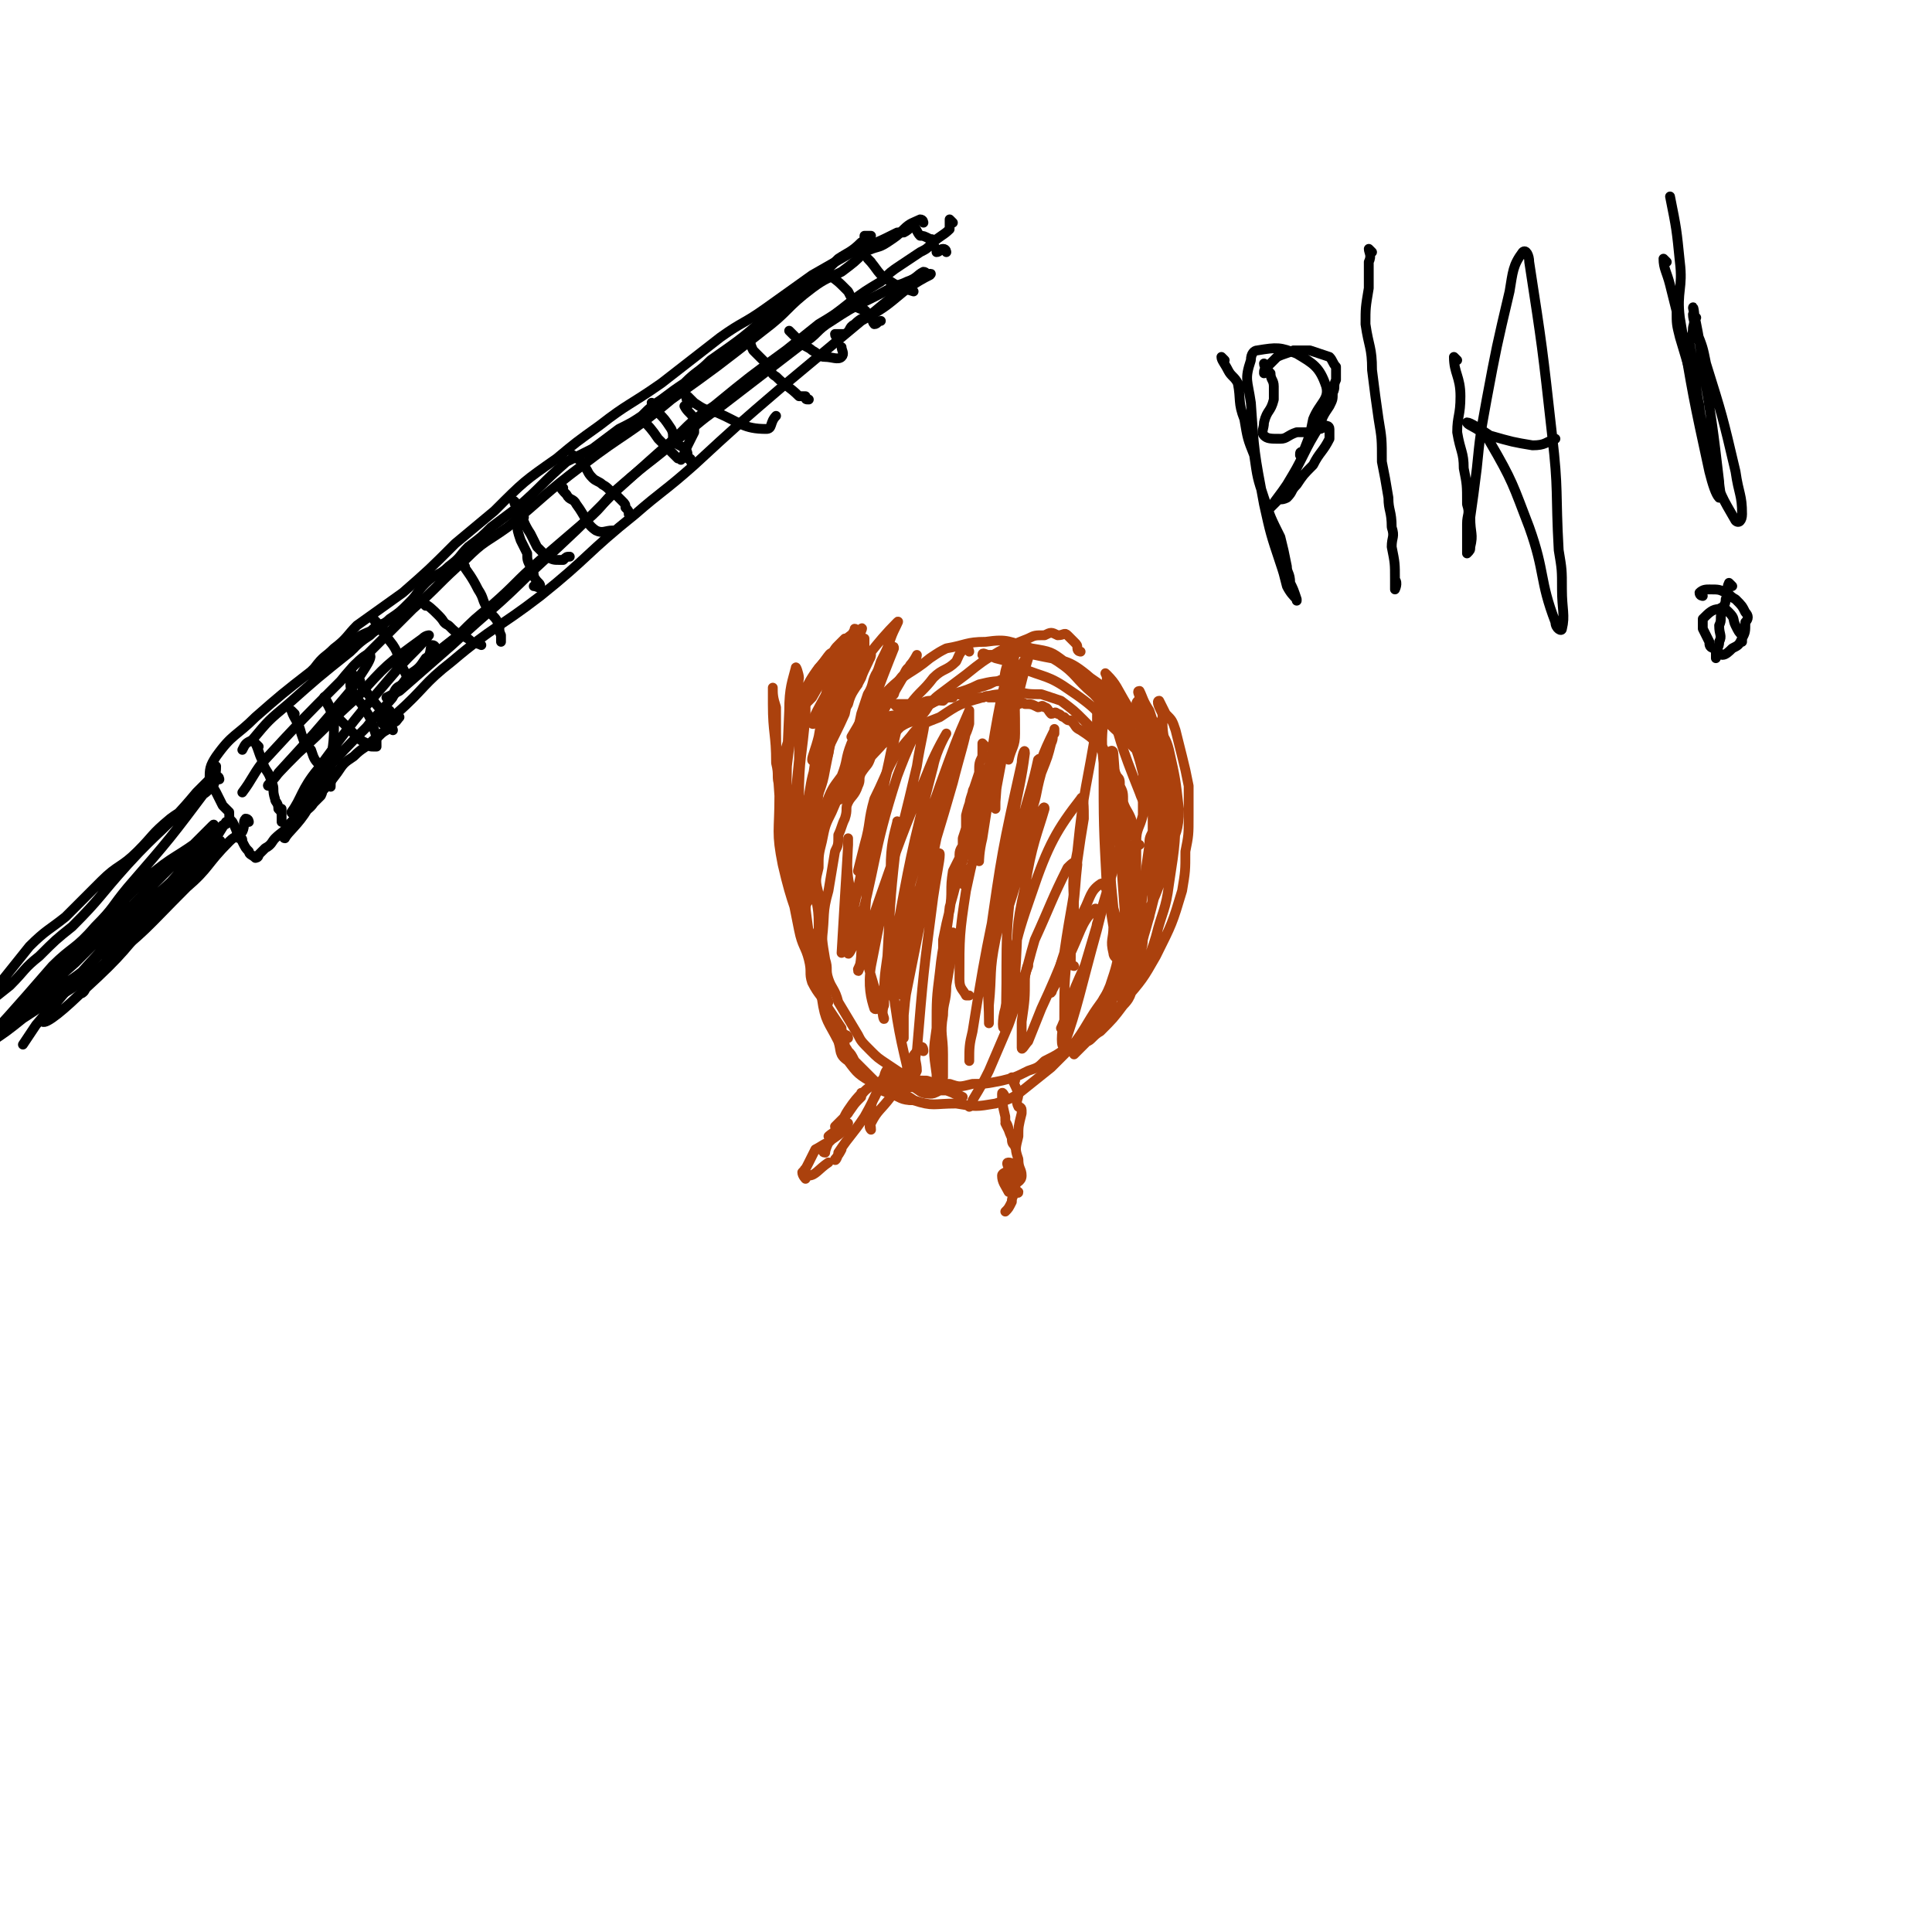 <svg viewBox='0 0 590 590' version='1.1' xmlns='http://www.w3.org/2000/svg' xmlns:xlink='http://www.w3.org/1999/xlink'><g fill='none' stroke='#AB410D' stroke-width='3' stroke-linecap='round' stroke-linejoin='round'><path d='M265,224c0,0 -1,-1 -1,-1 1,0 2,0 4,0 2,-1 1,-2 3,-4 2,-1 2,0 4,-1 2,-1 2,-1 4,-2 3,0 3,0 5,-1 2,-1 2,-1 5,-2 '/><path d='M274,216c0,0 -1,-1 -1,-1 1,0 2,0 5,0 1,0 1,0 3,0 2,-1 2,-1 4,-1 1,-1 1,0 3,0 1,-1 1,-1 3,-1 0,-1 0,-1 1,-1 2,0 2,1 4,1 2,0 2,0 4,0 1,0 1,-1 2,0 2,0 2,0 3,0 1,1 1,1 2,1 0,0 0,0 1,0 2,0 1,0 3,1 1,0 1,-1 2,0 2,0 2,0 4,1 1,0 1,-1 2,0 1,0 1,1 2,2 1,0 1,-1 2,0 1,0 1,1 2,1 1,1 1,1 2,1 2,2 1,2 3,3 3,2 3,2 5,4 2,3 2,3 4,6 1,2 1,2 2,4 1,1 1,1 1,3 1,2 1,2 1,5 1,3 2,3 3,7 0,2 0,2 1,5 0,4 0,4 0,8 0,3 0,3 0,6 0,4 0,4 0,8 -1,5 -1,5 -2,10 -1,3 -1,3 -2,6 0,3 -1,3 -2,6 -1,4 -1,4 -3,8 -2,3 -2,3 -5,5 -2,3 -2,3 -6,5 -4,3 -4,3 -8,5 -2,2 -2,2 -5,3 -4,2 -4,2 -8,3 -5,1 -5,1 -9,1 -4,1 -4,1 -7,0 -4,0 -4,0 -7,-1 -3,0 -3,0 -6,-1 -3,-2 -3,-2 -6,-4 -3,-2 -3,-2 -5,-4 -3,-3 -3,-3 -4,-5 -3,-5 -3,-5 -6,-10 -1,-4 -2,-4 -3,-7 -1,-3 0,-3 -1,-6 -1,-6 -1,-6 -1,-12 -1,-4 -1,-4 -1,-8 -1,-4 -1,-4 0,-8 0,-4 0,-4 1,-8 1,-5 1,-5 3,-9 3,-7 3,-7 6,-14 2,-3 3,-3 6,-6 2,-2 2,-2 4,-4 '/><path d='M277,218c0,0 -1,-1 -1,-1 0,1 0,2 0,3 -1,1 -2,1 -3,2 -1,1 -1,1 -3,2 -1,1 -1,1 -1,3 -2,2 -1,2 -3,4 -1,3 -1,2 -3,5 -1,2 0,2 -1,4 -1,3 -2,3 -3,5 -1,2 0,2 -1,5 -1,2 -1,3 -2,5 0,3 0,3 -1,5 -1,6 -1,6 -2,12 -2,7 -1,7 -2,15 -1,3 -1,3 -1,5 0,7 0,7 1,13 1,7 2,7 5,13 1,3 0,4 3,6 3,4 3,4 8,7 2,2 2,2 5,3 3,1 3,2 7,2 6,2 6,1 13,1 6,1 6,1 12,0 3,-1 4,-1 7,-3 5,-4 5,-4 10,-8 3,-3 3,-3 6,-6 3,-4 3,-4 6,-9 3,-5 4,-5 6,-10 2,-6 2,-6 3,-12 2,-5 2,-5 2,-10 1,-8 1,-8 1,-17 -1,-5 -1,-5 -2,-10 -1,-7 0,-7 -2,-15 -2,-5 -2,-5 -5,-10 -2,-4 -2,-4 -5,-7 -3,-3 -3,-3 -7,-6 -3,-1 -3,-1 -6,-2 -4,0 -4,0 -8,-1 -1,0 -1,0 -2,1 -4,0 -4,0 -8,1 -7,2 -7,2 -13,6 -5,2 -6,2 -9,6 -7,8 -6,9 -11,19 -2,7 -1,7 -3,14 -1,4 -1,4 -2,8 '/><path d='M301,228c0,0 -1,-1 -1,-1 0,1 0,2 0,4 -1,2 -1,2 -1,5 -1,3 -1,3 -2,6 -1,3 -1,3 -1,7 -1,4 -1,4 -2,7 0,3 0,3 0,5 -1,3 0,3 0,5 0,1 0,1 0,3 0,0 0,1 0,1 0,-1 0,-2 0,-4 0,-2 -1,-2 0,-5 0,-2 1,-4 1,-3 -1,2 -2,4 -4,8 -1,6 0,6 -1,12 -1,4 -1,4 -2,9 0,3 0,3 0,5 0,2 0,2 0,3 0,1 -1,3 0,2 0,0 0,-1 1,-3 1,-3 1,-3 2,-7 0,-1 0,-3 0,-2 0,0 0,2 0,5 -1,5 -1,5 -2,11 0,5 -1,5 -1,9 -1,6 0,6 0,12 0,2 0,2 0,4 0,1 0,1 0,3 -1,1 -1,3 -1,3 -1,0 -1,-2 -1,-4 -1,-7 -1,-7 0,-14 0,-9 0,-9 1,-17 1,-10 2,-10 3,-20 2,-7 2,-7 3,-13 1,-6 1,-6 2,-11 1,-6 1,-6 2,-11 0,-1 1,-2 1,-2 -1,3 -2,5 -3,9 0,4 0,4 0,7 -1,3 -2,3 -2,5 0,1 0,2 1,2 0,-1 1,-2 1,-3 5,-16 4,-16 9,-33 2,-8 3,-14 5,-15 1,-1 1,6 1,12 0,4 -1,4 -2,8 '/><path d='M311,261c0,0 -1,0 -1,-1 1,-5 3,-5 4,-10 3,-7 2,-7 4,-14 2,-5 2,-5 3,-9 1,-2 0,-2 1,-3 0,-1 0,-2 0,-1 -4,8 -4,9 -7,19 -5,13 -5,13 -8,27 -1,6 -1,10 -1,13 0,1 1,-3 2,-5 4,-12 3,-12 7,-24 2,-3 4,-8 4,-6 -2,7 -4,11 -6,24 -3,13 -2,13 -3,27 -1,5 -1,11 0,9 2,-3 3,-10 6,-20 5,-11 5,-12 10,-22 1,-1 3,-3 3,-1 -1,11 -2,13 -4,27 -1,3 -1,3 -2,7 -1,2 -2,6 -2,5 1,-2 3,-5 5,-10 4,-8 4,-11 8,-15 1,-2 2,2 1,4 -2,12 -4,12 -8,23 -1,5 -3,9 -3,9 0,1 2,-4 4,-8 8,-27 8,-27 16,-54 0,0 0,0 0,0 -5,16 -5,16 -9,32 -5,18 -6,24 -10,35 -1,2 -1,-4 0,-7 0,-11 0,-11 1,-22 2,-14 2,-14 3,-27 1,-7 1,-7 2,-13 0,-3 0,-8 -1,-6 -7,9 -10,14 -15,29 -6,17 -5,17 -8,35 -1,3 -1,8 0,5 1,-20 -1,-25 3,-50 2,-16 4,-17 7,-31 1,-1 0,1 0,2 -6,26 -7,26 -13,53 -2,10 -1,10 -2,20 0,3 0,7 0,5 0,-8 -1,-12 0,-24 4,-28 4,-28 10,-55 0,-2 1,-5 1,-3 -1,8 -2,11 -4,22 -6,31 -7,31 -12,63 -1,4 -1,5 -1,9 0,0 0,0 0,0 '/><path d='M276,304c0,0 -1,0 -1,-1 0,-2 1,-2 2,-5 2,-12 1,-13 4,-25 3,-16 4,-16 8,-32 2,-6 2,-6 4,-12 1,-4 2,-4 3,-8 0,-2 0,-5 0,-4 -4,9 -5,12 -9,23 -3,9 -4,9 -6,18 -3,10 -3,10 -5,19 -1,10 -1,10 -2,20 -1,2 -1,5 0,3 2,-11 1,-15 4,-30 6,-20 7,-19 14,-38 1,-5 3,-10 3,-9 0,2 -2,8 -4,16 -8,28 -9,28 -17,56 -1,5 -1,11 -1,10 -1,-2 -1,-8 0,-16 5,-27 5,-28 12,-55 1,-5 4,-10 4,-10 0,0 -3,5 -5,10 -9,22 -9,22 -17,45 -3,9 -3,13 -5,17 0,2 1,-2 1,-5 2,-18 1,-18 4,-36 3,-17 6,-28 7,-33 0,-3 -2,9 -4,17 -5,18 -5,18 -9,37 -2,7 -2,11 -2,15 0,1 1,-1 2,-3 7,-25 5,-26 13,-51 3,-8 6,-15 8,-16 1,-1 -1,6 -2,13 -7,30 -8,30 -14,61 -1,6 0,10 1,13 1,1 2,-2 3,-5 9,-25 9,-25 16,-50 1,-3 3,-9 2,-6 -3,13 -4,19 -8,39 -2,12 -3,12 -4,24 -1,3 -1,8 0,7 0,-1 0,-5 0,-10 4,-20 4,-20 8,-40 1,-3 3,-8 3,-6 0,2 -1,6 -2,13 -3,23 -3,23 -5,47 -1,3 0,3 0,6 -1,2 -2,5 -2,3 -3,-13 -4,-16 -6,-34 -1,-15 0,-15 0,-31 0,-7 1,-10 2,-14 0,-1 0,2 0,4 -2,18 -2,18 -3,37 -1,7 -1,7 -1,15 -1,2 0,5 0,4 -5,-16 -6,-19 -10,-38 -2,-8 -1,-10 -1,-17 0,0 0,1 0,2 -1,16 -1,16 -2,33 '/><path d='M259,317c0,0 0,-1 -1,-1 -1,-1 -1,-1 -1,-2 -2,-3 -2,-3 -4,-6 -2,-4 -3,-4 -5,-8 -1,-3 0,-3 -1,-7 -1,-4 -2,-4 -3,-9 -1,-5 -1,-5 -2,-10 -1,-4 -1,-4 -2,-8 0,-4 0,-4 0,-8 -1,-5 -1,-5 -1,-9 -1,-4 -1,-4 -1,-9 -1,-3 0,-3 -1,-7 0,-9 -1,-9 -1,-18 0,-2 0,-2 0,-4 0,-1 0,-1 0,-1 0,2 0,3 1,6 0,13 0,13 1,27 0,11 -1,11 1,21 3,13 4,13 8,26 2,6 3,5 5,11 0,3 1,5 1,5 0,1 -1,-1 -1,-3 -3,-9 -4,-9 -5,-18 -2,-15 -2,-15 -1,-29 0,-10 1,-10 4,-19 3,-10 4,-10 8,-19 1,-5 1,-5 4,-9 1,-4 2,-4 3,-7 1,-1 1,-2 1,-2 -1,3 -2,4 -3,7 -2,4 -3,4 -4,8 -4,7 -5,7 -6,15 -4,13 -3,13 -4,26 -1,7 0,7 0,15 0,5 1,5 1,11 0,3 0,3 0,7 0,0 0,1 0,1 -3,-6 -4,-7 -6,-14 -2,-12 -1,-12 -1,-24 0,-10 0,-10 1,-20 0,-9 1,-9 2,-17 0,-2 0,-4 0,-3 0,0 0,3 0,6 -1,13 -2,13 -2,26 -1,10 0,10 0,20 0,2 0,4 0,3 -1,-1 -3,-3 -3,-6 -1,-22 -1,-22 0,-44 0,-7 1,-9 2,-13 0,-1 1,2 1,3 -2,15 -3,20 -4,30 -1,2 -1,-3 -1,-5 2,-7 2,-7 5,-14 3,-6 3,-6 6,-12 2,-3 2,-3 4,-6 1,-2 1,-2 2,-3 1,-1 1,-1 2,-2 1,0 2,0 2,1 -1,6 -1,6 -3,13 -1,4 -1,4 -3,9 -2,5 -2,5 -4,11 -1,2 -2,4 -2,3 0,-1 1,-3 2,-7 2,-12 3,-16 4,-25 0,-2 -2,2 -4,4 -2,3 -1,3 -3,6 -1,1 -1,2 -1,3 -1,2 -1,4 -2,3 -1,0 -1,-2 -1,-5 -1,-1 0,-1 0,-3 0,-1 -1,-2 0,-2 0,0 0,1 1,3 '/><path d='M348,258c0,0 -1,0 -1,-1 0,-4 1,-4 2,-8 0,-4 0,-4 0,-9 0,-3 0,-3 1,-7 0,-2 0,-2 0,-5 0,-2 0,-2 0,-5 -1,-2 -1,-2 -1,-4 -1,-2 -1,-2 -2,-4 0,-1 1,-1 1,-2 0,-1 -1,-2 0,-2 1,2 1,3 3,6 1,3 1,3 2,6 1,3 1,3 2,6 2,8 3,8 4,15 0,13 0,13 -2,26 -1,8 -2,8 -4,16 -2,7 -3,7 -6,13 -2,4 -1,5 -4,8 -3,4 -3,4 -7,8 -2,1 -3,3 -4,3 0,-1 1,-4 2,-7 2,-3 2,-3 3,-6 2,-3 2,-3 4,-7 4,-7 5,-7 8,-16 5,-11 5,-11 8,-22 2,-6 3,-6 3,-13 -1,-9 -1,-9 -3,-18 -1,-4 -2,-4 -3,-7 0,-1 -1,-2 -1,-1 0,3 1,4 1,8 1,4 1,4 2,8 0,10 0,10 0,20 -1,5 -1,5 -2,11 -4,16 -4,16 -9,31 -1,3 -3,7 -3,5 1,-6 2,-11 4,-22 1,-5 2,-5 3,-10 1,-7 1,-7 2,-14 0,-2 0,-2 1,-4 0,-3 0,-3 0,-6 -2,-13 -2,-13 -4,-27 0,-4 -1,-6 0,-7 0,-1 1,2 1,4 1,3 1,3 2,6 1,4 1,4 1,9 1,5 1,5 2,10 0,6 0,6 0,11 -1,8 -1,8 -2,16 0,5 0,5 -1,10 -1,3 -1,3 -2,7 0,3 -1,3 -1,5 -1,1 0,1 -1,2 -1,1 -2,2 -2,1 0,-3 1,-5 2,-10 2,-6 1,-6 2,-12 1,-5 1,-5 2,-10 2,-5 3,-5 3,-11 1,-4 0,-4 1,-9 0,-4 1,-4 1,-8 0,-3 0,-3 0,-7 -1,-5 -1,-5 -1,-10 -1,-2 -2,-4 -1,-4 0,0 1,2 2,4 2,2 2,2 3,5 1,4 1,4 2,8 1,4 1,4 2,9 0,4 0,4 0,9 0,6 0,6 -1,11 0,6 0,6 -1,12 -3,10 -3,10 -8,20 -4,7 -4,7 -10,14 -5,6 -5,6 -11,12 -2,2 -2,2 -4,4 '/><path d='M269,206c0,0 -1,-1 -1,-1 -2,3 -1,4 -3,7 -1,3 -1,3 -2,6 -1,5 -1,5 -3,9 -2,5 -1,5 -3,10 -3,4 -3,4 -5,9 -2,4 -1,4 -2,9 -1,4 -1,4 -2,9 0,3 -1,3 -1,6 0,3 0,3 0,5 -1,1 -1,2 -1,3 0,1 -1,1 -1,2 0,0 1,2 1,1 0,-1 0,-3 0,-6 0,-6 0,-6 0,-13 1,-8 2,-8 3,-16 1,-5 2,-5 3,-11 1,-5 1,-5 2,-10 1,-5 2,-5 3,-9 1,-4 1,-4 2,-8 1,-2 1,-2 1,-5 1,-1 1,-1 2,-3 1,-2 0,-2 1,-3 0,-1 1,-2 1,-2 0,1 0,2 0,3 -2,6 -3,6 -5,11 -3,6 -3,6 -6,12 -2,5 -2,5 -3,10 -2,6 -2,6 -3,12 -1,3 0,3 0,6 0,2 -1,2 -1,5 0,2 0,2 0,5 0,1 -1,2 -1,1 1,-9 1,-11 3,-21 2,-15 3,-15 7,-29 1,-3 1,-3 2,-6 1,-2 2,-4 2,-4 0,0 -1,1 -1,3 '/><path d='M264,226c0,0 -1,-1 -1,-1 1,-1 2,-1 4,-2 4,-1 4,-1 7,-3 3,-2 3,-2 6,-3 4,-2 4,-3 9,-4 3,-2 3,-1 6,-2 4,-1 4,-1 7,-2 2,-1 2,-1 3,-1 1,-1 2,0 2,0 -3,0 -4,0 -8,1 -6,3 -7,2 -13,5 -9,5 -9,5 -18,10 -4,3 -4,3 -7,7 0,0 0,0 0,0 '/><path d='M258,319c0,0 -1,-1 -1,-1 0,1 1,1 2,3 1,1 1,1 2,3 3,3 3,3 6,6 4,3 4,3 9,5 1,1 3,1 3,1 -1,-1 -2,-1 -4,-3 -2,-1 -5,-2 -4,-2 0,-1 2,0 4,0 2,1 2,1 4,1 2,1 2,2 5,2 1,0 1,0 3,-1 2,0 2,0 3,0 2,1 4,2 4,2 -1,0 -2,-1 -5,-2 -3,0 -3,0 -6,0 -1,-1 -2,0 -3,-1 -2,0 -2,0 -3,-1 -1,0 -1,1 -1,0 -1,0 -1,0 -2,-1 0,0 -1,-1 -2,-1 -2,1 -3,1 -5,2 -3,2 -3,2 -5,5 -2,2 -2,3 -4,5 -2,2 -3,4 -3,3 0,0 2,-2 4,-4 1,-2 1,-2 3,-4 0,0 0,0 1,-1 0,0 0,-2 0,-1 -1,1 -2,2 -4,5 -2,3 -1,3 -3,6 -2,1 -3,2 -3,2 0,0 2,-1 4,-3 1,0 2,-1 2,-1 -1,2 -2,3 -5,5 -1,1 -1,1 -2,2 -1,1 -1,2 0,2 0,-1 1,-3 1,-3 -1,0 -2,1 -4,2 -1,2 -1,2 -2,4 -1,2 -1,2 -2,3 0,1 1,2 1,2 0,0 -1,-3 0,-3 0,0 0,3 1,2 2,0 3,-2 6,-4 '/><path d='M310,330c0,0 -1,-1 -1,-1 0,1 1,2 2,5 0,2 -1,2 0,4 0,0 1,0 1,1 0,1 0,1 0,1 -1,4 -1,4 -1,7 -1,4 -1,4 0,7 0,3 1,3 1,5 0,2 -2,2 -2,3 0,1 1,3 1,2 -1,0 -2,-1 -2,-3 -1,-1 0,-1 0,-2 0,-1 -1,-2 0,-2 0,0 0,1 1,2 0,2 0,2 0,3 -1,1 -1,2 -2,2 -1,-2 -2,-3 -2,-5 0,-1 2,-1 2,-2 0,-1 -1,-2 0,-2 0,0 2,0 2,2 1,3 0,3 0,7 -1,2 -1,2 -1,3 -1,2 -1,2 -2,3 '/><path d='M307,335c0,0 -1,-2 -1,-1 0,2 0,3 1,7 0,2 0,2 1,4 1,2 1,2 1,3 1,1 1,3 1,2 0,-1 -1,-2 -2,-5 0,-1 -1,-3 -1,-2 0,0 1,2 2,4 0,2 0,2 1,3 '/><path d='M282,321c0,0 0,-2 -1,-1 -3,3 -3,4 -5,9 -2,3 -2,3 -4,6 -3,4 -4,4 -6,8 -1,1 0,2 0,2 0,-2 -1,-3 0,-6 0,-3 1,-3 2,-6 1,-2 1,-2 2,-4 0,-1 1,-3 1,-2 -3,5 -3,7 -7,14 -4,6 -4,5 -8,11 0,1 -1,3 -1,2 0,0 1,-1 2,-3 '/><path d='M296,199c0,0 0,-1 -1,-1 -2,1 -2,2 -3,4 -3,3 -4,2 -7,5 -3,4 -4,4 -7,8 -3,4 -2,5 -6,9 -3,4 -3,4 -7,8 -2,3 -2,3 -4,5 -2,3 -1,3 -3,5 0,1 -2,3 -2,2 3,-5 4,-6 7,-13 2,-4 2,-4 3,-8 2,-3 2,-3 4,-6 1,-3 1,-3 3,-5 1,-3 1,-4 3,-6 1,-2 1,-2 3,-3 1,-2 1,-3 1,-3 0,0 -1,2 -2,3 -7,12 -7,12 -14,24 -3,4 -3,5 -5,8 0,0 0,-1 0,-2 3,-7 3,-7 6,-14 4,-11 6,-16 8,-21 0,-2 -1,3 -3,7 -2,5 -2,5 -5,9 -2,6 -2,6 -5,11 0,0 1,1 1,0 4,-11 4,-11 8,-23 2,-4 2,-4 3,-7 1,-3 3,-6 2,-5 -7,7 -9,11 -18,21 -4,5 -7,11 -8,10 0,-2 4,-8 8,-16 1,-4 2,-4 4,-7 2,-3 4,-7 3,-6 -4,2 -7,5 -13,12 -4,5 -6,11 -6,12 1,0 4,-4 7,-9 4,-5 4,-5 7,-10 2,-2 4,-5 3,-5 0,1 -2,3 -4,7 -5,7 -5,7 -9,14 -1,1 -1,1 -2,2 '/><path d='M353,240c0,0 -1,0 -1,-1 -1,-1 -1,-1 -2,-2 -1,-3 -1,-3 -2,-6 -1,-3 -1,-3 -3,-6 -1,-2 -1,-2 -2,-5 -1,-3 -1,-3 -2,-5 0,-1 0,-1 -1,-2 0,-1 -1,-2 -1,-2 2,3 3,4 4,7 3,5 2,5 4,9 2,4 2,4 4,8 1,2 2,2 3,5 0,2 0,2 1,4 0,1 0,1 0,2 0,0 0,1 0,1 -1,1 -2,1 -3,1 -2,-2 -3,-3 -4,-6 -6,-15 -6,-16 -10,-31 -1,-2 0,-2 0,-4 0,-1 -1,-2 0,-1 3,3 3,4 6,9 5,8 5,8 9,17 1,2 1,3 2,6 '/><path d='M330,199c0,0 -1,0 -1,-1 0,-1 0,-1 -1,-2 -1,-1 -1,-1 -2,-2 -1,-1 -1,0 -3,0 -2,-1 -2,-1 -4,0 -3,0 -3,0 -5,1 -5,2 -5,2 -9,4 -5,3 -5,3 -10,7 -4,3 -4,3 -8,6 -4,3 -3,4 -6,7 -3,2 -3,1 -6,3 -2,2 -2,2 -4,4 -1,1 -1,1 -3,2 -2,1 -2,1 -4,2 -1,1 -1,1 -1,1 0,-2 0,-3 1,-6 1,-2 1,-2 2,-4 3,-5 2,-6 5,-10 6,-6 7,-5 13,-10 3,-2 3,-2 5,-3 6,-1 6,-2 12,-2 7,-1 7,0 14,2 6,1 6,1 10,4 6,3 6,3 11,8 3,3 3,3 6,7 3,6 2,6 5,12 1,3 1,3 2,7 1,4 1,4 2,8 0,0 1,2 1,1 -1,-3 -1,-5 -2,-9 -1,-3 -1,-3 -2,-6 -3,-6 -2,-6 -5,-11 -4,-7 -4,-8 -10,-12 -7,-6 -8,-5 -17,-7 -7,-2 -7,0 -14,0 -1,0 -2,-1 -2,0 0,0 2,0 4,1 4,1 4,1 8,3 7,3 8,2 15,7 9,6 8,7 16,14 4,4 4,4 8,8 1,1 1,3 1,2 0,-1 0,-3 -2,-5 -7,-9 -8,-9 -16,-18 -6,-5 -5,-6 -11,-10 -5,-3 -6,-4 -11,-4 -3,0 -3,1 -4,4 -2,5 -1,6 -1,11 0,1 -1,3 0,2 0,0 0,-1 1,-3 0,-4 0,-5 0,-7 0,-1 0,0 0,1 -1,5 -1,5 -1,10 -1,5 -2,5 -1,9 0,1 1,2 1,1 2,-3 1,-5 3,-10 2,-8 3,-12 4,-15 0,-2 -2,2 -3,4 -3,16 -3,16 -6,32 -1,5 -1,6 -1,10 0,0 0,-1 0,-2 1,-14 1,-14 3,-29 1,-8 3,-16 3,-17 -1,-1 -2,6 -4,13 -4,20 -3,20 -7,41 0,5 -1,9 0,10 0,0 0,-3 1,-7 2,-13 2,-13 5,-27 1,-5 3,-12 3,-11 -1,2 -2,9 -4,17 -4,18 -5,18 -9,37 -2,13 -2,14 -2,27 0,3 1,3 2,5 0,0 0,0 1,0 '/><path d='M328,295c0,0 -1,0 -1,-1 0,-7 0,-7 1,-14 0,-10 -1,-10 1,-20 2,-20 3,-20 6,-39 0,-4 0,-5 1,-7 0,-1 1,1 1,2 0,8 -1,8 0,17 0,19 0,19 1,38 1,6 1,6 2,12 0,4 -1,4 0,8 0,1 1,2 1,1 0,-6 -1,-7 -1,-15 -1,-10 -1,-10 -1,-21 -1,-13 -1,-13 0,-26 0,-1 1,-1 1,0 1,13 1,14 2,28 1,14 1,14 2,28 0,4 0,5 1,8 0,1 -1,0 -1,0 -3,-10 -2,-11 -5,-20 -1,-2 -2,-5 -3,-4 -3,2 -3,4 -5,8 -7,15 -6,15 -13,30 -2,5 -2,5 -4,10 -1,1 -2,3 -2,2 0,-2 0,-4 0,-8 1,-7 1,-7 1,-13 0,-2 1,-5 1,-4 -3,7 -3,10 -6,18 -3,7 -3,7 -6,14 -2,4 -2,4 -5,9 0,1 0,1 -1,2 '/></g>
<g fill='none' stroke='#000000' stroke-width='3' stroke-linecap='round' stroke-linejoin='round'><path d='M256,103c0,0 -1,0 -1,-1 1,0 2,0 3,0 2,-1 1,-2 3,-3 2,-2 3,-2 5,-3 6,-5 6,-5 13,-10 1,-1 1,0 3,-1 1,-1 3,-2 2,-1 -2,1 -4,2 -8,5 -6,5 -6,5 -13,9 -12,10 -12,10 -24,20 -14,12 -14,12 -27,24 -9,8 -10,8 -18,15 -15,12 -14,13 -29,25 -13,10 -14,9 -27,20 -9,7 -8,8 -17,16 -2,2 -3,3 -4,3 -1,0 0,-1 1,-2 0,-1 0,-1 1,-2 '/><path d='M289,77c0,0 0,-1 -1,-1 -1,0 -1,1 -2,1 0,-1 0,-1 -1,-2 0,-2 0,-2 -1,-2 -2,-1 -2,-1 -3,-1 -1,-1 -1,-2 -2,-3 -1,0 -1,1 -3,2 -1,0 -1,0 -2,0 -6,3 -6,3 -12,5 -7,4 -7,4 -14,8 -7,5 -7,5 -14,10 -7,5 -7,4 -14,9 -9,7 -9,7 -18,14 -10,7 -10,6 -19,13 -7,5 -7,5 -13,10 -10,7 -10,7 -19,16 -6,5 -6,5 -12,10 -8,8 -8,8 -16,15 -7,5 -7,5 -14,10 -3,3 -3,4 -7,7 -3,3 -3,2 -6,6 -1,1 -1,1 -1,2 '/><path d='M108,198c0,0 -1,0 -1,-1 1,-1 2,-1 3,-1 2,-2 2,-2 4,-4 3,-2 3,-1 5,-3 3,-2 3,-2 6,-5 3,-3 2,-3 5,-6 3,-3 4,-2 7,-5 4,-3 3,-3 6,-6 4,-3 4,-3 7,-6 4,-3 4,-3 8,-6 8,-7 7,-7 15,-14 4,-2 4,-2 8,-4 4,-3 4,-3 8,-6 4,-2 4,-2 7,-4 3,-3 3,-3 6,-5 4,-3 4,-3 7,-5 4,-4 4,-3 8,-7 10,-7 10,-7 19,-15 3,-1 3,-1 5,-3 3,-2 3,-2 5,-4 5,-4 5,-4 10,-9 3,-2 4,-2 7,-5 1,0 1,-1 1,-2 1,0 1,0 2,0 '/><path d='M282,68c0,0 0,-1 -1,-1 -2,1 -3,1 -5,3 -2,2 -2,2 -5,4 -3,2 -3,1 -7,3 -3,3 -3,3 -7,6 -4,2 -5,2 -9,5 -8,6 -7,7 -15,13 -14,11 -14,11 -28,21 -13,11 -14,10 -27,20 -12,9 -12,10 -23,19 -7,5 -7,4 -13,10 -8,7 -8,8 -16,15 -7,7 -7,7 -14,14 -3,3 -5,3 -5,6 -1,1 1,1 3,2 '/><path d='M291,68c0,0 -1,-1 -1,-1 0,1 0,2 0,3 -2,2 -3,2 -5,4 -2,2 -2,2 -4,3 -3,2 -3,2 -6,4 -3,2 -3,2 -6,5 -5,3 -5,3 -9,6 -5,4 -5,4 -10,7 -5,4 -5,4 -10,8 -11,8 -11,8 -22,17 -6,4 -6,4 -11,9 -9,8 -9,8 -19,17 -12,12 -12,12 -25,24 -12,12 -12,11 -25,23 -8,7 -8,7 -16,14 -2,1 -2,1 -4,2 '/><path d='M283,84c0,0 0,-1 -1,-1 -2,1 -2,2 -5,3 -2,1 -3,1 -5,2 -9,5 -9,4 -18,10 -5,3 -4,4 -9,7 -13,10 -13,10 -26,20 -6,4 -6,5 -12,9 -8,7 -9,7 -17,14 -6,5 -5,6 -11,11 -7,6 -7,6 -14,12 -8,7 -7,7 -15,14 -5,4 -5,4 -10,9 -9,7 -9,7 -17,15 -2,1 -2,1 -3,3 0,1 0,1 -1,2 '/><path d='M130,185c0,0 -1,-1 -1,-1 2,1 3,2 5,4 2,2 1,2 3,3 2,2 2,2 4,3 2,1 2,1 3,2 1,1 1,0 3,1 '/><path d='M160,158c0,0 -1,-1 -1,-1 1,2 1,3 3,6 1,2 1,2 2,4 2,2 2,2 3,3 2,1 2,1 4,1 1,0 1,0 1,0 1,-1 1,-1 2,-1 '/><path d='M172,149c0,0 -1,-1 -1,-1 0,1 1,2 2,3 1,2 2,1 3,3 3,4 3,6 6,8 2,1 3,0 5,0 '/><path d='M197,129c0,0 -1,-1 -1,-1 2,2 3,3 5,6 2,2 2,2 4,4 1,1 1,1 2,2 1,0 1,1 1,0 1,-1 1,-2 2,-4 1,-2 1,-2 2,-4 0,-2 0,-2 0,-4 -1,-2 -2,-2 -3,-4 0,0 1,0 1,0 0,-2 -1,-3 0,-3 0,0 1,1 2,2 3,2 3,2 7,3 7,3 8,5 15,5 2,0 1,-2 3,-4 '/><path d='M242,102c0,0 -1,-1 -1,-1 1,1 2,2 4,4 1,1 2,1 3,2 2,1 2,2 4,2 2,0 4,1 5,0 1,-1 0,-2 0,-3 '/><path d='M266,80c0,0 -1,-1 -1,-1 3,3 3,5 7,7 3,2 4,2 7,3 '/><path d='M254,84c0,0 -1,-1 -1,-1 1,2 2,2 4,4 1,1 1,1 2,2 1,2 1,2 3,4 0,0 0,0 0,1 2,1 2,0 3,2 2,1 1,2 2,3 1,0 1,-1 2,-1 '/><path d='M230,103c0,0 -1,-1 -1,-1 0,2 0,3 1,5 2,2 2,2 4,4 2,2 1,3 3,4 3,3 4,3 7,6 1,0 1,0 2,0 0,1 0,1 1,1 '/><path d='M200,124c0,0 -1,-1 -1,-1 0,1 1,2 2,3 2,2 2,2 4,5 1,2 0,2 1,4 1,1 2,1 3,2 1,1 1,1 1,3 1,0 1,0 1,1 '/><path d='M176,140c0,0 -1,-1 -1,-1 1,1 2,1 3,3 2,2 1,2 3,4 1,1 2,1 3,2 2,1 2,2 4,3 1,1 1,1 2,2 1,1 1,1 1,2 1,1 1,1 1,2 '/><path d='M158,154c0,0 -1,-1 -1,-1 0,1 1,2 1,3 0,2 -1,2 0,4 0,2 0,2 1,5 1,2 1,2 2,4 0,2 0,2 1,4 1,2 1,2 1,3 1,2 2,2 2,3 0,1 -1,0 -2,0 '/><path d='M142,173c0,0 -1,-1 -1,-1 2,3 3,4 5,8 2,3 1,3 3,6 1,2 2,2 3,4 1,2 0,2 1,4 0,1 0,1 0,2 '/><path d='M115,190c0,0 -1,-1 -1,-1 2,3 3,4 6,8 2,3 1,3 3,7 1,2 1,2 2,4 '/><path d='M120,223c0,0 0,-1 -1,-1 0,0 -1,0 -1,1 -2,1 -2,2 -4,3 -3,3 -3,2 -6,5 -3,2 -3,2 -5,5 -3,4 -3,4 -6,7 -2,4 -2,3 -5,6 -1,2 -1,2 -3,4 -1,1 -3,3 -2,3 1,-2 4,-4 7,-9 2,-2 2,-2 4,-4 1,-2 0,-2 1,-3 1,-1 2,-2 2,-1 -1,0 -3,1 -5,3 -2,2 -2,3 -4,5 -2,3 -2,3 -4,5 -1,2 -2,2 -4,4 -1,1 -1,2 -3,3 -1,1 -1,1 -2,2 0,1 -1,1 -1,1 -1,-1 -2,-1 -2,-2 -1,-1 -1,-1 -2,-3 0,-1 0,-1 -1,-1 -1,-3 -1,-3 -2,-5 -1,-1 -1,-1 -1,-3 -1,-1 -1,-1 -2,-2 -1,-2 -1,-2 -2,-4 -1,-2 -2,-2 -2,-4 0,-3 0,-4 2,-7 5,-7 6,-6 12,-12 8,-7 8,-7 17,-14 5,-4 5,-4 11,-8 4,-3 4,-3 9,-5 1,-1 2,-1 2,0 -1,0 -2,0 -4,2 -3,2 -3,2 -6,5 -10,8 -10,8 -19,16 -6,5 -6,5 -11,11 -2,1 -2,1 -3,3 '/><path d='M79,228c0,0 -1,-1 -1,-1 1,2 1,3 2,5 1,4 2,3 3,7 1,2 0,2 1,5 0,1 1,1 1,3 1,1 1,1 1,3 0,0 0,1 0,1 0,-1 0,-2 0,-4 '/><path d='M90,218c0,0 -1,-1 -1,-1 1,3 2,3 3,7 1,3 1,3 3,5 1,3 1,3 3,5 1,2 1,2 2,3 1,2 1,4 1,3 0,0 0,-2 0,-4 0,-7 1,-7 1,-14 0,-5 -3,-8 -3,-9 0,-1 1,2 3,5 1,1 1,1 3,3 2,2 2,2 4,4 1,1 1,1 3,2 1,1 1,1 2,1 1,0 1,0 1,0 0,-3 0,-3 -1,-6 -1,-3 -1,-3 -3,-6 -1,-2 -2,-2 -3,-4 -1,-2 -1,-2 -1,-3 0,-1 0,-1 0,-2 0,-1 -1,-2 0,-2 1,1 1,2 3,4 5,6 5,7 10,11 1,1 1,0 2,-1 '/><path d='M133,198c0,0 0,-1 -1,-1 -1,1 0,3 -2,4 -2,3 -2,3 -5,5 -3,4 -3,4 -6,8 -3,4 -4,4 -7,8 -7,7 -7,7 -14,15 -4,4 -4,4 -7,9 -1,1 -2,3 -2,2 3,-4 3,-7 8,-13 11,-15 11,-15 23,-29 5,-6 7,-7 11,-12 0,0 -1,0 -2,1 -11,8 -11,8 -20,18 -9,8 -9,9 -18,17 -5,5 -7,7 -9,10 -1,0 2,-2 3,-4 11,-12 11,-12 22,-25 3,-5 7,-10 6,-11 -1,-1 -5,3 -9,8 -12,12 -12,12 -24,25 -3,4 -3,5 -6,9 '/><path d='M76,251c0,0 0,-1 -1,-1 -1,1 0,2 -1,4 -2,2 -2,1 -4,3 -7,7 -6,8 -13,14 -13,13 -12,13 -26,24 -11,9 -12,8 -24,16 -5,4 -5,4 -11,8 -7,5 -7,5 -14,10 -3,2 -3,1 -6,3 '/><path d='M67,238c0,0 0,-1 -1,-1 -1,1 0,2 -1,3 -2,2 -2,2 -5,4 -4,4 -4,3 -8,6 -6,5 -5,5 -10,10 -5,5 -6,4 -11,9 -5,5 -5,5 -11,11 -5,4 -6,4 -11,9 -4,5 -4,5 -8,10 -7,8 -7,8 -15,16 -2,2 -2,2 -4,4 -1,1 -1,1 -3,2 0,1 -1,0 -1,1 -1,1 -1,2 0,2 1,-1 2,-2 4,-4 3,-2 3,-2 5,-5 4,-3 4,-3 7,-7 4,-3 4,-3 9,-7 5,-5 4,-5 9,-9 5,-5 5,-5 10,-9 9,-9 8,-9 17,-19 10,-11 11,-10 21,-22 2,-2 2,-2 5,-5 0,-1 1,-3 1,-3 0,1 0,4 -2,6 -12,16 -12,16 -25,31 -5,6 -4,6 -10,12 -6,7 -7,6 -13,12 -13,15 -14,16 -26,29 -1,1 1,0 1,-1 12,-12 12,-12 23,-24 5,-5 5,-5 11,-10 10,-10 9,-11 20,-21 8,-7 9,-6 18,-13 1,-1 3,-4 2,-3 -2,2 -4,4 -8,8 -17,17 -17,17 -34,34 -9,8 -16,14 -18,16 0,1 7,-4 14,-9 6,-4 6,-4 11,-9 13,-11 14,-11 26,-23 7,-8 8,-10 13,-18 1,0 0,1 -1,1 -13,14 -13,14 -25,28 -9,11 -8,11 -17,22 0,1 -2,2 -1,1 5,-6 6,-7 12,-15 14,-15 14,-14 27,-29 2,-1 4,-3 3,-2 -7,8 -9,11 -19,21 -10,12 -10,13 -22,24 -6,6 -12,11 -13,10 0,-1 6,-8 12,-15 17,-18 18,-18 36,-36 0,-1 1,-2 1,-1 -13,13 -15,13 -29,28 -11,12 -11,12 -22,25 -2,3 -2,3 -4,6 '/><path d='M374,110c0,0 -1,-1 -1,-1 0,1 1,2 2,4 1,2 2,2 3,4 1,5 0,6 2,11 1,6 1,6 3,11 1,7 1,7 3,13 2,6 2,6 5,12 1,4 1,4 2,9 0,2 1,2 1,5 1,2 1,2 2,5 0,0 0,1 0,0 -1,-1 -2,-2 -3,-4 -1,-4 -1,-4 -2,-7 -3,-9 -3,-9 -5,-18 -3,-16 -3,-16 -4,-31 -1,-7 -2,-7 0,-13 0,-2 1,-3 2,-3 6,-1 7,-1 12,1 5,3 7,4 9,10 1,4 -2,5 -4,10 -1,5 -1,5 -3,10 -1,0 -1,0 -1,1 '/><path d='M419,77c0,0 -1,-1 -1,-1 0,1 1,2 0,4 0,4 0,4 0,8 -1,6 -1,6 -1,11 1,7 2,7 2,14 1,8 1,8 2,15 1,6 1,6 1,13 1,5 1,5 2,11 0,4 1,4 1,9 1,3 0,3 0,6 1,5 1,5 1,10 1,1 0,3 0,3 0,0 0,-1 0,-3 '/><path d='M445,110c0,0 -1,-1 -1,-1 0,5 2,6 2,12 0,6 -1,6 -1,11 1,6 2,6 2,11 1,5 1,5 1,11 1,3 0,3 0,6 0,2 0,2 0,5 0,1 0,1 0,3 0,0 0,1 0,1 1,-1 1,-1 1,-2 1,-4 0,-4 0,-9 1,-7 1,-7 2,-15 1,-10 1,-10 3,-21 3,-16 3,-16 7,-33 1,-6 1,-8 4,-12 1,-1 2,1 2,3 4,26 4,26 7,53 2,17 1,17 2,35 1,6 1,6 1,12 0,6 1,8 0,12 0,1 -2,0 -2,-2 -5,-13 -3,-15 -8,-29 -5,-13 -5,-14 -12,-26 -2,-4 -7,-5 -7,-6 1,0 4,2 7,4 7,2 7,2 13,3 4,0 4,-1 7,-2 '/><path d='M387,112c0,0 -1,-1 -1,-1 0,1 1,2 2,3 0,2 1,2 1,4 0,2 0,2 0,4 -1,4 -2,3 -3,7 0,2 -1,3 0,4 1,1 2,1 5,1 2,0 2,-1 5,-2 2,0 2,0 4,0 1,0 1,-1 3,-1 1,0 1,-1 2,-1 0,0 1,0 1,1 0,1 0,2 0,3 -2,4 -3,4 -5,8 -3,3 -3,3 -5,6 -2,2 -1,2 -3,4 -2,1 -2,0 -3,1 -1,1 -2,2 -2,2 2,-3 3,-4 5,-7 3,-5 3,-5 5,-9 2,-4 2,-4 5,-9 1,-3 1,-3 3,-6 1,-2 1,-2 1,-4 1,-2 0,-2 1,-4 0,-2 0,-2 0,-4 -1,-1 -1,-2 -2,-3 -3,-1 -3,-1 -6,-2 -2,0 -2,0 -5,0 -2,1 -3,1 -5,2 -2,2 -2,2 -3,3 -1,1 -1,1 -1,2 '/><path d='M509,80c0,0 -1,-1 -1,-1 0,3 1,4 2,8 1,4 1,4 2,8 0,4 0,4 1,8 3,10 3,10 6,21 0,2 0,2 0,4 '/><path d='M529,179c0,0 -1,-1 -1,-1 -1,2 0,3 -1,5 0,2 -1,2 -1,3 -1,3 0,3 -1,5 0,3 1,3 0,5 0,1 0,1 -1,3 0,1 0,1 0,2 '/><path d='M520,182c0,0 -1,0 -1,-1 1,-1 2,-1 3,-1 3,0 3,0 5,1 1,0 1,1 3,2 2,2 2,2 3,4 1,1 1,2 0,3 0,3 0,3 -1,5 -1,2 -1,2 -3,3 -1,1 -2,2 -3,2 -1,0 -1,-1 -2,-2 -2,0 -2,-1 -2,-2 -1,-2 -1,-2 -2,-4 0,-1 0,-2 0,-3 2,-2 3,-3 5,-3 1,-1 2,0 3,1 2,2 1,2 2,4 1,2 1,2 2,3 0,1 0,1 0,2 '/><path d='M518,97c0,0 -1,-1 -1,-1 0,2 1,3 1,5 2,5 2,5 3,10 5,16 5,16 9,33 1,7 2,7 2,13 0,2 -1,3 -2,2 -4,-7 -5,-8 -7,-17 -5,-18 -4,-19 -7,-37 0,-2 1,-2 1,-5 1,-3 0,-7 0,-6 1,5 2,9 3,18 3,18 3,18 5,35 0,2 1,5 0,5 -1,-1 -2,-4 -3,-8 -5,-23 -5,-23 -9,-47 -1,-8 1,-9 0,-17 -1,-10 -1,-10 -3,-20 '/></g>
</svg>